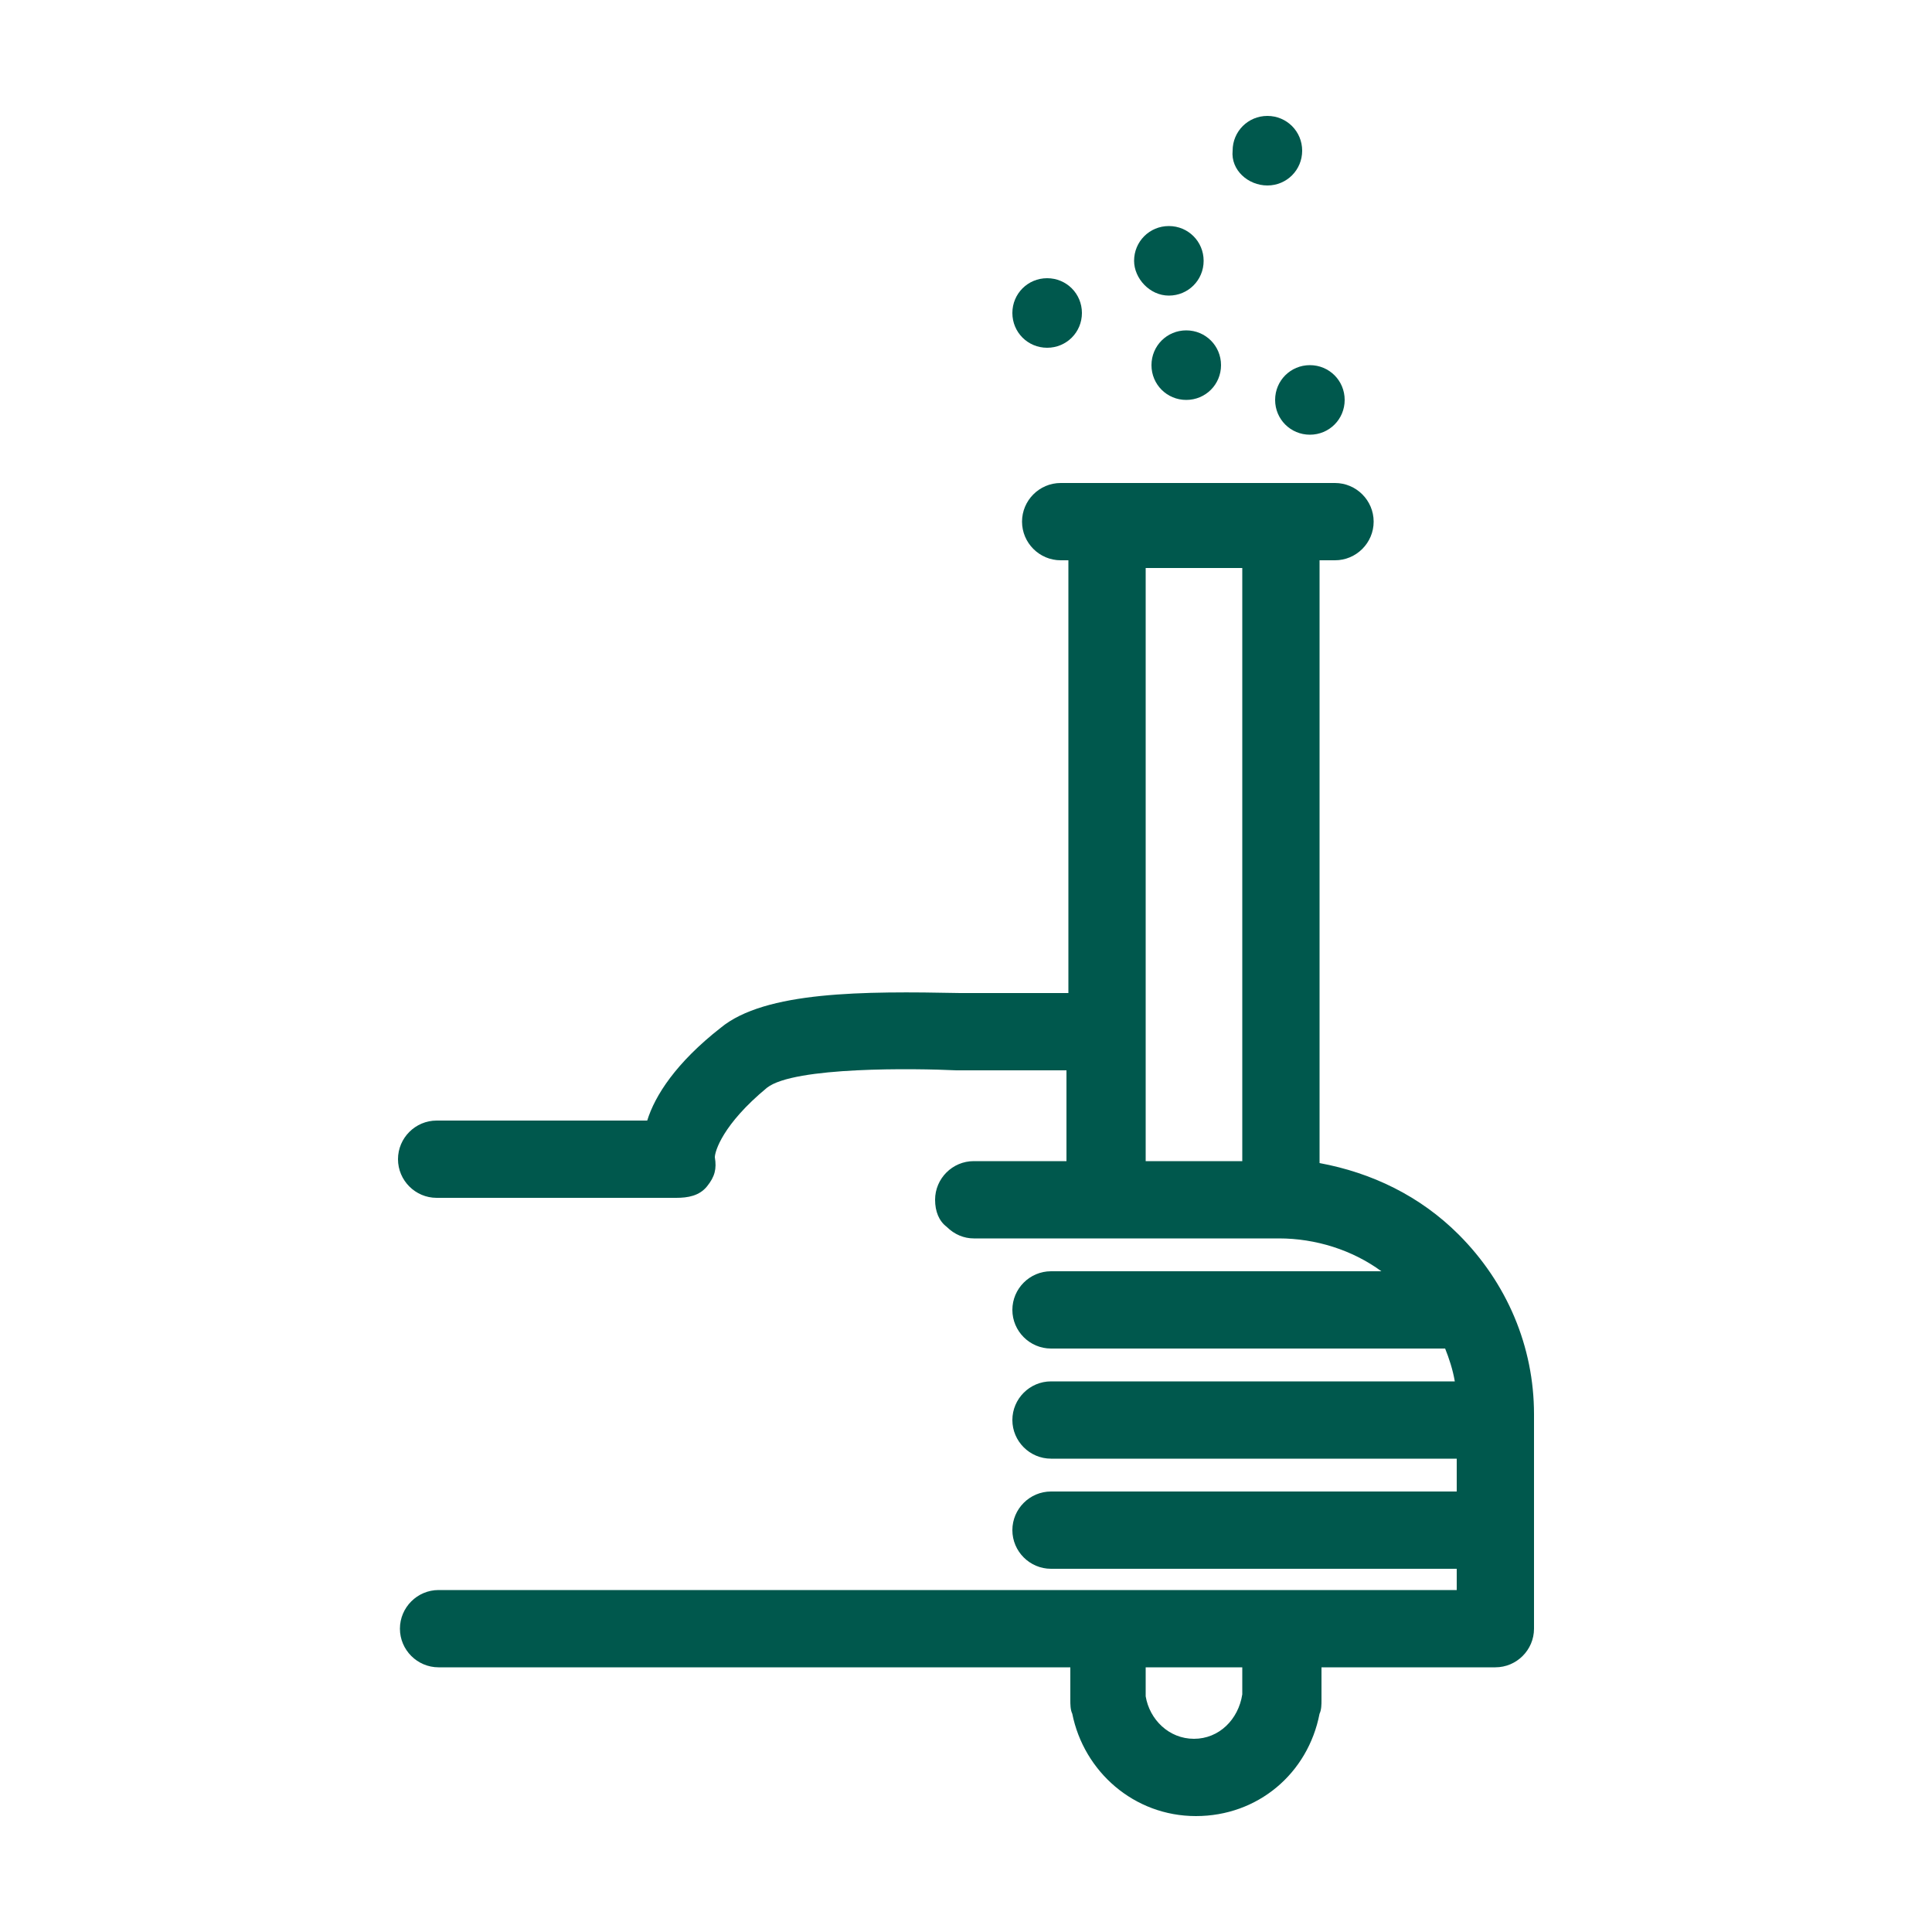 <?xml version="1.0" encoding="UTF-8"?> <svg xmlns="http://www.w3.org/2000/svg" xmlns:xlink="http://www.w3.org/1999/xlink" version="1.1" id="Ebene_1" x="0px" y="0px" viewBox="0 0 100 100" style="enable-background:new 0 0 100 100;" xml:space="preserve"> <style type="text/css"> .st0{fill:#00584D;} </style> <path class="st0" d="M75.5,63.9c-2-2-4.5-3.2-7.2-3.7V29h0.8c1.1,0,2-0.9,2-2s-0.9-2-2-2H54.9c-1.1,0-2,0.9-2,2c0,1.1,0.9,2,2,2h0.4 v22.4h-4.2c-0.4,0-0.8,0-1.4,0c-5-0.1-10.1-0.1-12.4,1.8C35,55,33.9,56.7,33.5,58H22.6c-1.1,0-2,0.9-2,2c0,1.1,0.9,2,2,2h12.4 c0.6,0,1.2-0.1,1.6-0.6c0.4-0.5,0.5-0.9,0.4-1.5c0-0.3,0.4-1.7,2.7-3.6c1.4-1.1,7.7-1,9.8-0.9c0.6,0,1.1,0,1.5,0h4.2v4.7h-4.8 c-1.1,0-2,0.9-2,2c0,0.6,0.2,1.1,0.6,1.4c0.4,0.4,0.9,0.6,1.4,0.6h15.8c0,0,0,0,0,0c1.9,0,3.8,0.6,5.3,1.7H54.4c-1.1,0-2,0.9-2,2 c0,1.1,0.9,2,2,2h20.4c0.2,0.5,0.4,1.1,0.5,1.7H54.4c-1.1,0-2,0.9-2,2c0,1.1,0.9,2,2,2h21v1.7h-21c-1.1,0-2,0.9-2,2c0,1.1,0.9,2,2,2 h21v1.1l-52.7,0c-1.1,0-2,0.9-2,2c0,1.1,0.9,2,2,2l32.7,0V88c0,0.2,0,0.5,0.1,0.7c0.6,3,3.2,5.3,6.4,5.3s5.8-2.2,6.4-5.3 c0.1-0.2,0.1-0.5,0.1-0.7v-1.7h9c1.1,0,2-0.9,2-2l0-11.1C79.4,69.7,78,66.4,75.5,63.9z M64.3,60.1h-5V29.4h5V60.1z M64.3,87.5 c0,0.1,0,0.2,0,0.2C64.1,89,63.1,90,61.8,90s-2.3-1-2.5-2.2c0-0.1,0-0.2,0-0.2v-1.3h5V87.5z"></path> <path class="st0" d="M61.4,20.7c1,0,1.8-0.8,1.8-1.8c0-1-0.8-1.8-1.8-1.8s-1.8,0.8-1.8,1.8C59.6,19.9,60.4,20.7,61.4,20.7L61.4,20.7 z"></path> <path class="st0" d="M54.2,18c1,0,1.8-0.8,1.8-1.8c0-1-0.8-1.8-1.8-1.8s-1.8,0.8-1.8,1.8C52.4,17.2,53.2,18,54.2,18L54.2,18z"></path> <path class="st0" d="M65.6,9.6c1,0,1.8-0.8,1.8-1.8c0-1-0.8-1.8-1.8-1.8s-1.8,0.8-1.8,1.8C63.7,8.8,64.6,9.6,65.6,9.6L65.6,9.6z"></path> <path class="st0" d="M60.5,15.3c1,0,1.8-0.8,1.8-1.8c0-1-0.8-1.8-1.8-1.8s-1.8,0.8-1.8,1.8C58.7,14.4,59.5,15.3,60.5,15.3L60.5,15.3 z"></path> <path class="st0" d="M67.8,22.5c1,0,1.8-0.8,1.8-1.8c0-1-0.8-1.8-1.8-1.8S66,19.7,66,20.7C66,21.7,66.8,22.5,67.8,22.5L67.8,22.5z"></path> </svg> 